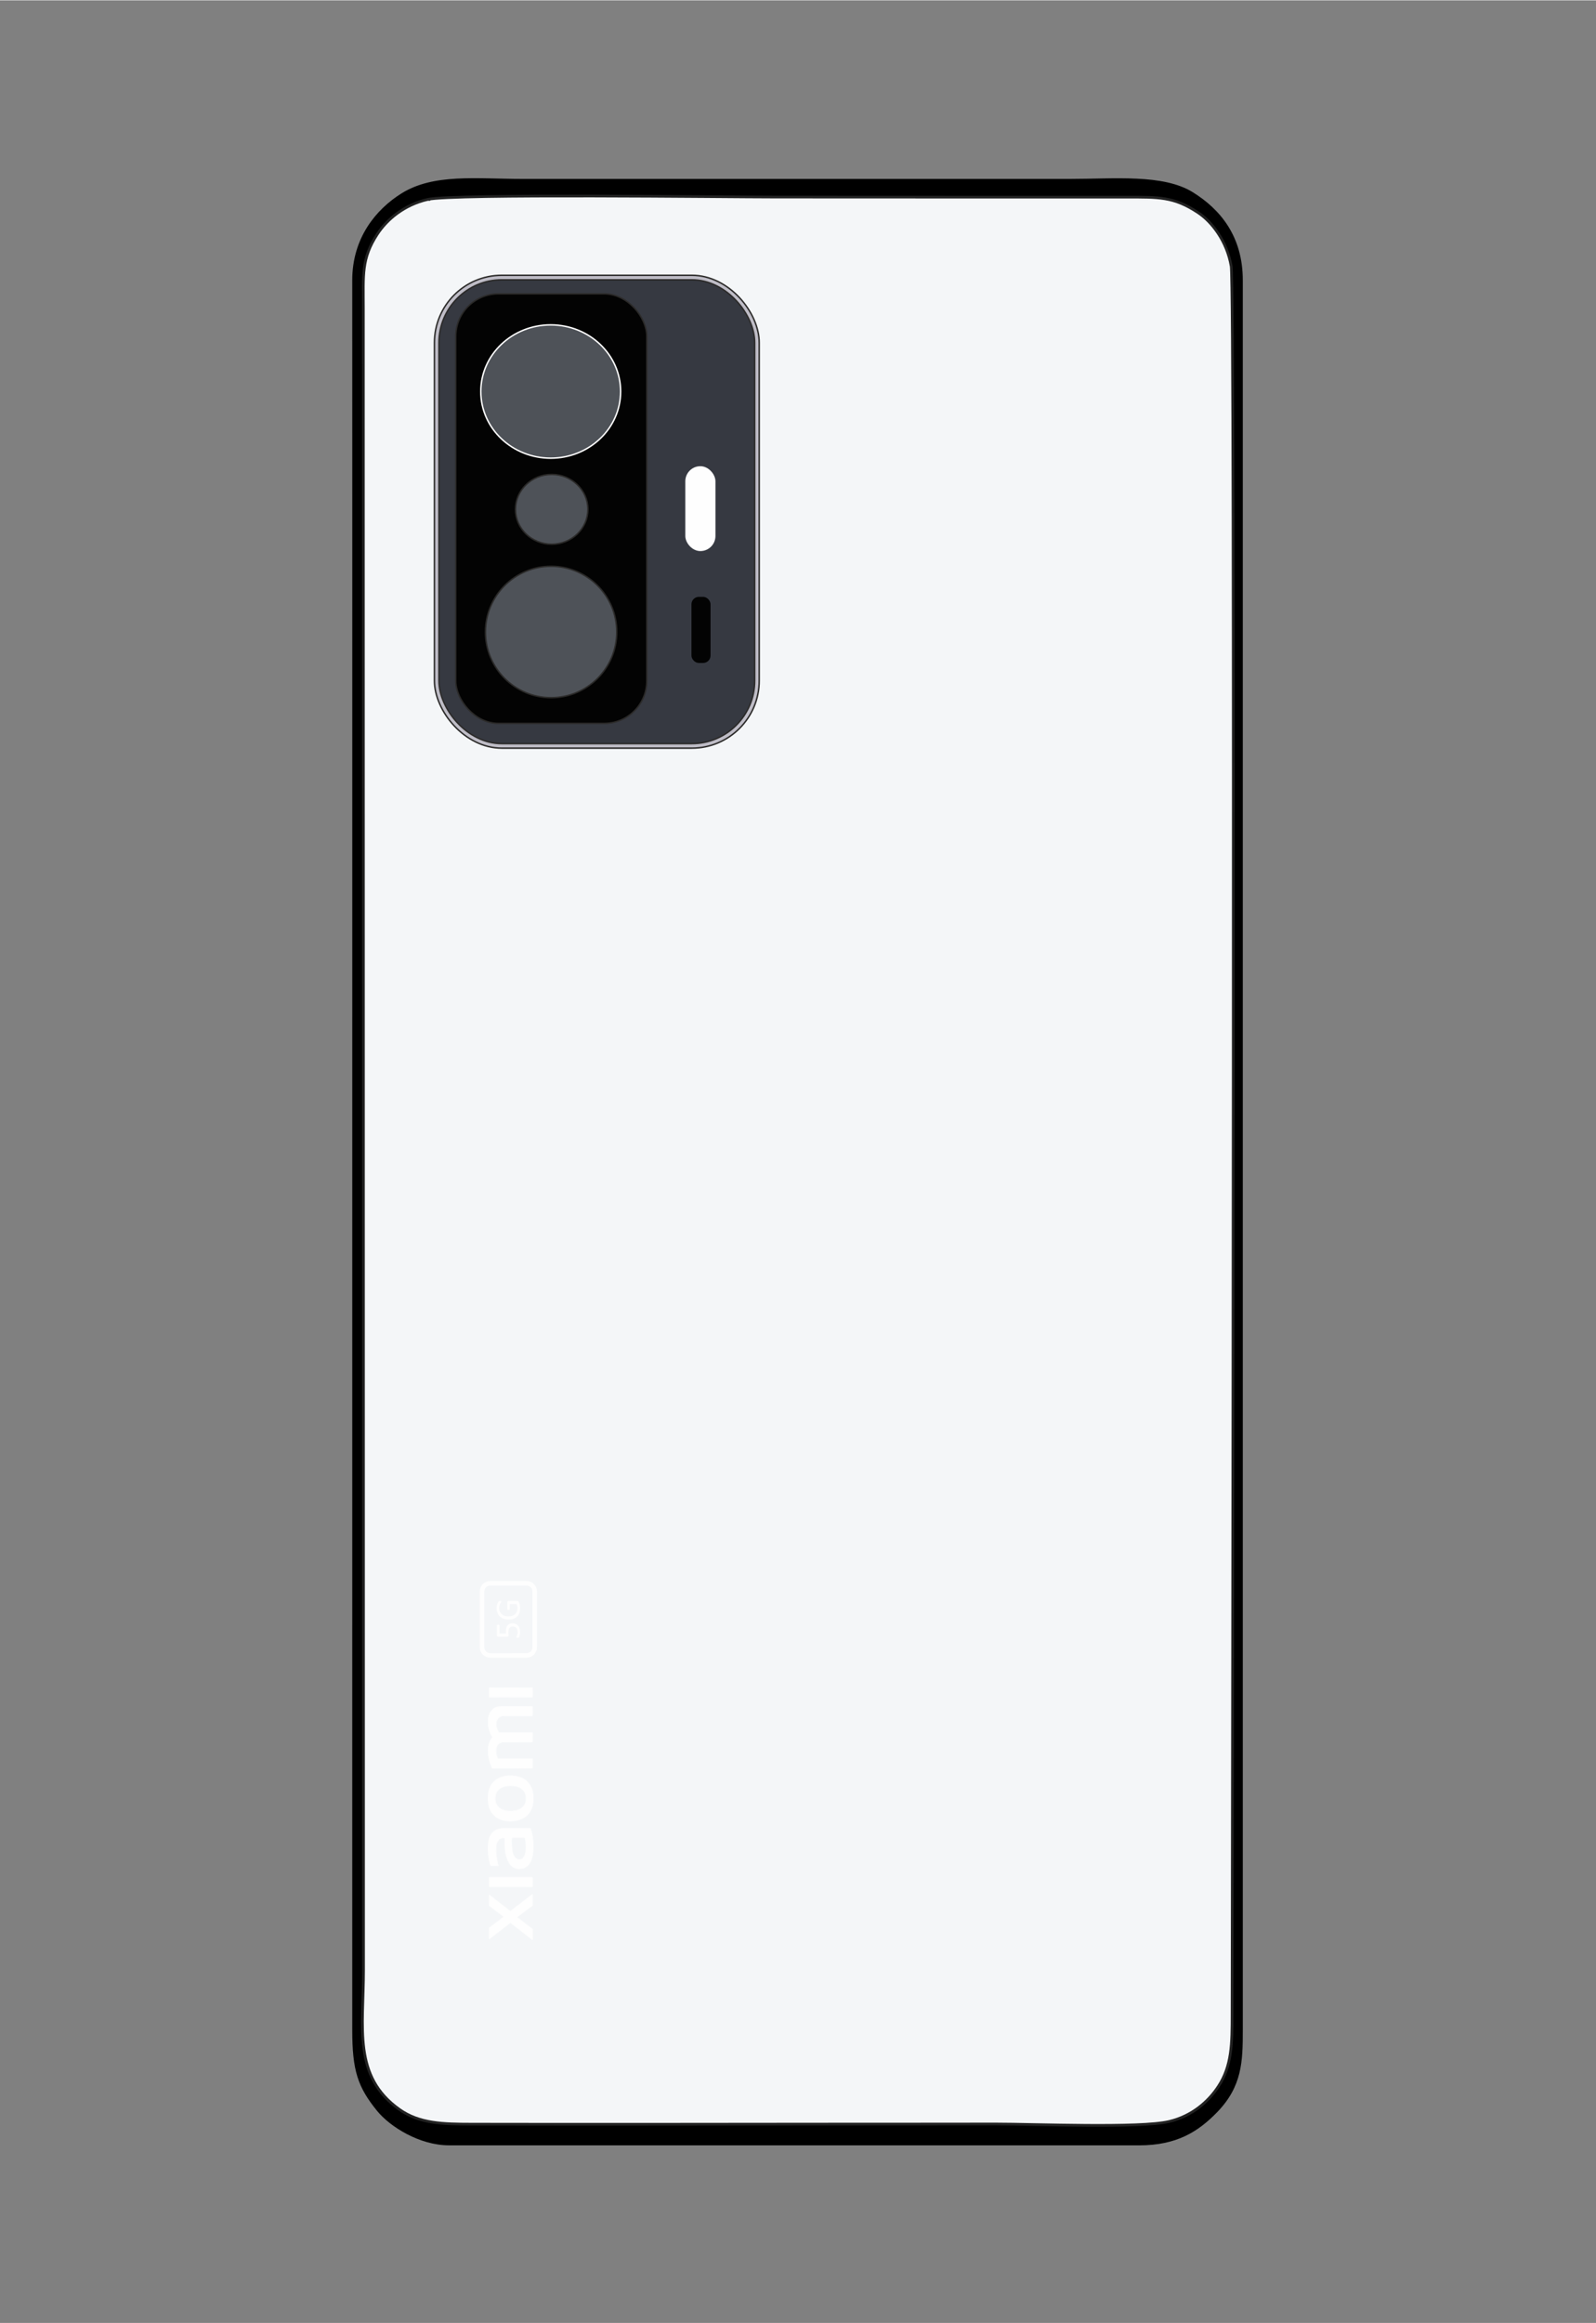 <?xml version="1.0" encoding="UTF-8"?>
<!DOCTYPE svg PUBLIC "-//W3C//DTD SVG 1.1//EN" "http://www.w3.org/Graphics/SVG/1.1/DTD/svg11.dtd">
<!-- Creator: CorelDRAW 2021 (64-Bit) -->
<svg xmlns="http://www.w3.org/2000/svg" xml:space="preserve" width="2598px" height="3780px" version="1.1" style="shape-rendering:geometricPrecision; text-rendering:geometricPrecision; image-rendering:optimizeQuality; fill-rule:evenodd; clip-rule:evenodd"
viewBox="0 0 2598 3778.91"
 xmlns:xlink="http://www.w3.org/1999/xlink"
 xmlns:xodm="http://www.corel.com/coreldraw/odm/2003">
 <rect x="0" y="0" width="2598" height="3778.91" fill="#808080" stroke="none"/>
 <defs>
  <style type="text/css">
   <![CDATA[
    .str0 {stroke:#222222;stroke-width:8.78;stroke-miterlimit:22.926}
    .str1 {stroke:#FEFEFE;stroke-width:7.37;stroke-miterlimit:22.926}
    .str3 {stroke:#FEFEFE;stroke-width:2.36;stroke-miterlimit:22.926}
    .str2 {stroke:#2B2A29;stroke-width:2.36;stroke-miterlimit:22.926}
    .str4 {stroke:#030303;stroke-width:2.36;stroke-miterlimit:22.926}
    .fil4 {fill:none;fill-rule:nonzero}
    .fil8 {fill:#FEFEFE}
    .fil1 {fill:black}
    .fil7 {fill:#030303}
    .fil6 {fill:#363941}
    .fil9 {fill:#4E5258}
    .fil5 {fill:#BEBCC6}
    .fil0 {fill:#F4F6F8}
    .fil2 {fill:#FEFEFE}
    .fil3 {fill:#FEFEFE;fill-rule:nonzero}
   ]]>
  </style>
 </defs>
 <g id="Layer_x0020_1">
  <path class="fil0 str0" d="M1095.89 1013.69c0.05,151.31 -111.53,137.43 -206.66,137.43 -63.4,0 -99.76,-0.12 -134.52,-36.84 -36.34,-38.39 -33.11,-74.97 -33.11,-138.33 0,-115.57 0,-231.22 0,-346.85 0,-52.39 -6.81,-116.95 16.23,-155.6 21.95,-36.95 55.62,-58.55 113.71,-58.55 101.51,0 244.26,-20.49 244.26,123.67l0.09 475.07 0 0 0 0 0 0 0 0 0 0 0 0zm-399.88 -691.96c-39.3,9 -67.46,32.99 -83.46,57.26 -26.67,40.51 -23.25,68.08 -23.25,121.9l0.28 2703.37c0,94.84 -17.87,174.11 59.22,229.01 33.31,23.72 72.75,24.37 119.78,24.46 189.73,0.36 379.57,0.09 569.31,-0.1 94.3,-0.09 188.55,0 282.8,-0.18 61.83,-0.09 235.1,7.24 283.06,-4.17 38.05,-9.07 64.98,-33.02 81.25,-57.81 22.71,-34.5 22.76,-71.16 22.8,-119.54 0.42,-332.26 5.09,-2804.99 -1.49,-2843.63 -7.11,-41.69 -32.04,-73.62 -54.85,-88.71 -40.17,-26.62 -65,-25.64 -119.66,-25.61 -189.76,0.15 -379.5,-0.13 -569.29,-0.13 -81.62,0 -524.76,-5.69 -566.49,3.87l0 0 0 0 0 0 0 0 0 0 -0.01 0 0 0.01z"/>
  <path class="fil1" d="M696.01 321.73c41.74,-9.57 484.88,-3.87 566.5,-3.87 189.79,0 379.59,0.27 569.29,0.13 54.66,-0.03 79.49,-1.01 119.68,25.61 22.8,15.08 47.72,47.01 54.83,88.7 6.58,38.67 1.91,2511.38 1.49,2843.63 -0.04,48.38 -0.09,85.04 -22.79,119.54 -16.28,24.79 -43.21,48.74 -81.26,57.81 -47.96,11.41 -221.23,4.08 -283.06,4.17 -94.25,0.18 -188.5,0.09 -282.8,0.18 -189.74,0.19 -379.58,0.46 -569.32,0.1 -47.03,-0.1 -86.47,-0.74 -119.77,-24.46 -77.08,-54.9 -59.23,-134.17 -59.23,-229.01l-0.24 -2703.36c0,-53.83 -3.46,-81.38 23.22,-121.91 16,-24.27 44.16,-48.25 83.47,-57.26l0 0 -0.01 0 0 0 0 0 0 0 0 0zm-122.62 2980.56c0,65.68 8.78,92.77 40.59,131.79 21.15,25.91 69.37,55.93 116.9,55.88l1123.57 0.04c61.09,0 96.11,-22.4 126.54,-53.64 41.19,-42.28 42.07,-83.11 42.07,-134.07l0 -2846.64c0,-72.04 -36.86,-115.79 -81.38,-143.43 -48.39,-29.96 -127.93,-21.65 -200.35,-21.65l-889.8 0c-76.53,0 -145.53,-9.2 -198.11,23.64 -41.11,25.71 -80.09,72.14 -80.05,141.44l0.06 373.31 -0.06 2473.38 0 -0.05 0 0 0 0 0 0 0.02 0 0 0 0 0z"/>
  <path class="fil2" d="M798.34 2868.95c0.85,0.81 1.27,3.38 2.2,4.85 0.36,0.56 0.28,1.11 0.62,1.71 0.55,0.96 2.53,0.49 3.85,0.51l23.7 -0.02c4.25,-0.02 36.39,0.17 37.66,-0.21l0.07 -14.66c-1.24,-0.37 -11.88,-0.13 -14.04,-0.13 -5.83,0 -41.96,0.3 -42.58,-0.2 -0.3,-0.48 -0.23,-0.7 -0.47,-1.21 -0.15,-0.32 -0.17,-0.3 -0.28,-0.47 -0.79,-1.26 -1.19,-5.08 -1.49,-6.61 -0.58,-3 -0.54,-3.58 -0.47,-6.67 0.05,-1.84 1.5,-7.03 3.36,-7.82 0.53,-0.54 1.73,-1.74 2.32,-2.14 0.48,-0.65 0.57,-0.67 1.18,-0.92l3.81 -1.37c1.45,-0.44 18.28,-0.22 20.55,-0.22 9.21,0 18.88,-0.29 28.03,0.03 0.28,-1.84 0.25,-12.95 -0.03,-14.82 -4.91,0.21 -10.14,0.05 -15.08,0.05 -4.95,0 -9.89,0 -14.84,0 -7.01,0 -15.67,-0.16 -22.55,0.02 -2.81,0.07 -2.2,-0.37 -3.3,-2.23 -0.22,-0.38 -0.39,-0.91 -0.54,-1.44 -0.15,-0.69 -0.86,-1.58 -1.09,-2.29 -0.15,-0.47 -0.19,-1.12 -0.38,-1.61 -0.2,-0.5 -0.34,-0.41 -0.54,-1.12 -0.34,-1.25 -0.34,-5.51 -0.26,-7.09 0.22,-3.47 -0.12,-2.4 0.97,-4.62 0.2,-0.43 0.4,-0.72 0.63,-1.06 0.54,-0.82 0.97,-1.43 1.57,-2.08 0.38,-0.4 1.41,-1.28 1.64,-1.63 1.07,-1.46 3.48,-1.81 5,-2.31 2.01,-0.66 17.76,-0.33 20.58,-0.33 9.21,0 19.18,-0.36 28.29,0.07 0.07,-2 0.12,-13.54 -0.1,-14.9 -4.65,0.21 -9.63,0.05 -14.32,0.05l-35.64 0c-2.1,-0.01 -4.78,0.69 -6.55,0.54 -0.36,-0.01 -2.58,0.75 -2.98,0.95 -3.12,1.6 -6.85,4.23 -8.3,7.56 -0.1,0.23 -0.18,0.61 -0.23,0.72 -0.33,0.69 0.15,-0.24 -0.39,0.48 -0.54,0.71 -0.2,0.74 -0.58,1.43 -0.22,0.41 0.21,-0.43 -0.23,0.34 -0.16,0.29 -0.06,0.09 -0.2,0.41l-0.82 2.03c-1.14,3.55 -1.48,6.35 -1.51,10.24 -0.03,4.55 0.42,3.96 0.59,7.32 0.07,1.54 0.36,2.14 0.64,3.43l0.81 3.01c0.85,3.21 0.41,1.29 0.96,2.89l1.72 4.34 2.22 3.53c0.27,0.89 -0.01,1.18 -0.41,1.64 -1.97,2.27 -1.71,2.63 -2.33,3.45 -0.99,1.32 -2.87,6.48 -3.29,8.39 -0.24,1.13 -0.35,2.24 -0.54,3.32 -1.19,6.93 -0.01,14.34 1.66,21.08l1.72 5.8 0.01 -0.01z"/>
  <path class="fil2" d="M853.57 3018.83c-0.3,0.02 -0.27,-0.32 -0.64,0.52 -0.49,1.12 0.41,-0.05 -0.81,1.53 -0.46,0.6 -0.26,0.71 -1.06,1.24l0.15 0.58c-1.61,2.78 -8.06,3.71 -12.34,-0.5 -0.68,-0.66 -1.08,-1.23 -1.58,-1.9 -2.91,-3.84 -3.99,-12.43 -4.24,-17.05 -0.11,-2.03 -0.63,-12.45 0.09,-13.67 0.46,-0.6 1.33,-0.45 2.31,-0.43l16.38 0c0.45,0 0.93,-0.02 1.37,-0.02 2.29,0.05 1.25,0.92 2.66,7.2 0.6,2.63 0.51,9.1 0.43,12.31l-1.33 7.13c-0.22,0.52 -0.28,1.09 -0.5,1.63l-0.89 1.43 0 0zm-59.54 -10.2l0 -1.05c0.01,-2.92 0.06,-7.38 0.61,-9.32 0.18,-0.65 0.3,-2.42 0.36,-3.3 0.09,-1.68 0.63,-1.08 0.76,-3.09 0.13,-2.08 0.26,-0.15 0.8,-2.87 0.01,-0.06 1.58,-4.4 2.48,-4.63 1.21,-0.19 0.79,-0.32 1.29,-1.28l1.01 -1.22c3.28,-3.12 3.16,-3.42 8.37,-5.56 2.39,-0.96 1.74,-0.29 3.59,-1 1.23,-0.49 2.98,-0.36 4.25,-0.45 2.78,-0.24 6.19,-0.06 9.04,-0.06l32.37 0c2.16,-0.02 2.21,0.19 4.05,-0.37 0.39,0.57 0.96,2.05 1.13,2.91l0.9 2.57c-0.05,0.03 0.05,0.12 0.09,0.17 0.01,0.7 0.29,0.88 0.43,1.77 0.42,2.58 0.8,3.17 1.14,6.38 0.2,1.95 0.46,1.45 0.64,4.41 0.09,1.48 0.18,3.17 0.41,4.55 0.45,2.71 -0.06,16.75 -0.8,18.82 -0.73,2.01 -0.05,2.6 -0.73,4.11 -0.33,0.7 -0.32,1.26 -0.46,2.04 -0.16,0.87 -0.36,0.63 -0.88,2.71l-1.63 4.04c-0.15,0.28 -0.18,0.25 -0.34,0.45 -0.31,0.38 -1.29,3.83 -5.57,6.96 -1.06,0.78 -3.63,2.35 -4.79,2.61 -3.85,0.87 -6.84,1.35 -11.49,0.75 -0.8,-0.11 -1.01,-0.33 -1.84,-0.58 -4.37,-1.32 -7.07,-3.95 -9.81,-7.46l-1.32 -2.41c-0.25,-0.72 -0.73,-0.95 -1.68,-3.23 -0.68,-1.61 -1.19,-2.64 -1.49,-4.83 -0.11,-0.87 -0.53,-1.01 -0.68,-1.76 -0.36,-1.81 0.14,-0.93 -0.61,-3.03 -0.59,-1.64 -1.1,-5.89 -1.21,-7.56 -0.1,-1.59 -0.42,-2.77 -0.48,-4.62 -0.08,-2.48 -0.08,-14.29 -0.39,-14.6 -0.91,-0.89 -6.01,0.03 -8.97,2.32 -5.23,4.06 -5.29,12.1 -5.19,18.64 0.04,2.29 -0.13,1.37 0.09,2.29 0.14,0.56 0.24,0.34 0.24,1.36 0.01,6.55 1.15,11.3 2.41,17.42 0.19,0.89 0.72,2.57 0.51,3.21 -0.86,0.1 -10.84,0.35 -11.93,-0.15 -0.04,-0.02 -0.1,-0.05 -0.14,-0.08l-0.3 -0.16c-0.45,-0.26 0.17,0.44 -0.16,-0.26 -0.56,-1.18 -1.49,-4.6 -1.56,-5.34 -0.08,-0.75 -0.08,-0.99 -0.3,-1.63 -0.99,-2.94 -0.2,-2.75 -0.87,-4.71 -0.47,-1.37 -0.26,-1.8 -0.49,-3.37 -0.19,-1.28 -0.35,-1.86 -0.53,-3.12l-0.33 -7 0 -0.13 0 -0.13 0 -0.13 0 0z"/>
  <path class="fil2" d="M806.34 2929.42c-0.9,-6.03 0.27,-13.36 4.71,-17.82l5.95 -4.25c0.46,-0.19 0.52,-0.18 0.94,-0.41 1.86,-1 7.51,-2.07 9.22,-2.09 3.08,-0.05 8.56,-0.28 11.22,0.36 0.56,0.15 0.64,0.23 1.18,0.36 0.35,0.07 0.84,0.09 1.22,0.17 0.72,0.15 0.73,0.48 1.98,0.77 1.8,0.41 5.07,2.22 6.67,3.4 0.23,0.17 0.15,0.13 0.43,0.34l1.17 0.94c0.43,0.43 0.22,0.19 0.6,0.69 0.03,0.02 0.06,0.08 0.09,0.1l3.38 5.11c1.71,3.54 2.01,11.26 0.54,15.06l-1.26 3.12c-0.79,1.43 -1.62,2.54 -2.99,3.95 -1.04,1.07 -2.14,1.86 -3.17,2.63 -0.26,0.17 -0.68,0.51 -0.88,0.64 -1.38,0.92 -1.98,0.96 -2.89,1.35 -6.68,2.86 -13.25,2.41 -20.36,2.07 -2.05,-0.12 -0.91,-0.26 -2.23,-0.62 -1.36,-0.36 0,0.28 -2.23,-0.64 -3.08,-1.24 -6.59,-2.99 -8.75,-5.47 -1.5,-1.73 -1.45,-2.03 -2.45,-3.31 -0.73,-0.93 -0.2,-0.55 -0.81,-1.5 -0.47,-0.72 -1.12,-3.84 -1.28,-4.95l0 0zm-12.31 -2.01l0 -0.79c0.02,-2.37 0.11,-7.93 0.5,-9.19 0.64,-2.03 0.3,-2.8 0.69,-3.74 0.98,-2.39 -0.01,-1.3 1.03,-3.4 0.25,-0.53 0.19,-0.64 0.36,-1.18 0.28,-0.94 0.32,-0.53 0.58,-1.15l1.35 -3.09c0.02,-0.03 0.06,-0.07 0.08,-0.11 0.02,-0.04 0.06,-0.08 0.08,-0.11 0.02,-0.04 0.05,-0.1 0.07,-0.12l1.3 -2.18c0.31,-0.5 1.34,-2.57 2.05,-2.18 0.6,-0.32 0.06,0 0.44,-0.3 0.05,-0.04 0.19,-0.15 0.23,-0.21 0.15,-0.13 0.21,-0.23 0.36,-0.41 0.73,-0.9 1.17,-1.11 2.06,-1.97 0.03,-0.02 0.07,-0.06 0.1,-0.1 2.24,-2.11 7.19,-5.34 10.27,-5.83 0.93,-0.13 0.73,-0.23 1.31,-0.52l0.92 -0.29c0.78,-0.18 1.69,-0.58 2.49,-0.71 1.17,-0.19 1.59,-0.24 2.59,-0.5 2.3,-0.61 12.29,-0.56 15.06,-0.12 4.74,0.71 10.13,2.07 14.27,4.6 0.05,0.03 0.19,0.12 0.23,0.15l0.21 0.17c0.53,0.4 1.98,1.07 3.28,2.12 4.54,3.63 7.02,7.44 9.24,12.66 0.94,2.2 1.53,4.96 2.13,7.35 0.21,0.85 0.24,1.7 0.41,2.57 0.6,3.03 0.3,8.77 0.15,11.96 -0.12,2.72 -0.03,1.04 -0.37,2.68 -0.17,0.8 -0.14,1.96 -0.37,2.69 -0.93,3.03 -1.58,6.1 -3.39,9.06 -0.57,0.93 -1.08,2.13 -1.81,3l-1.28 1.8c-0.17,0.24 -0.5,0.59 -0.71,0.83l-2.03 1.94c-0.01,0.02 -0.05,0.06 -0.07,0.08 -0.97,1.03 -1.41,1.51 -2.65,2.32 -0.43,0.28 -0.57,0.3 -0.94,0.59 -0.99,0.76 -0.7,0.35 -1.44,0.87 -0.03,0.02 -0.07,0.06 -0.1,0.08l-8 3.56c-1.03,0.24 -1.51,0.49 -2.35,0.69 -4.01,0.95 -7.09,1.11 -11.34,1.19l-8.88 -0.46c-1.01,-0.19 -1.64,-0.45 -2.68,-0.47 -1.53,0.59 -2.06,-0.2 -2.48,-0.41 -0.04,-0.02 -0.09,-0.04 -0.13,-0.06 -0.05,-0.02 -0.1,-0.03 -0.15,-0.05 -0.91,-0.29 -0.61,0.16 -1.92,-0.58 -0.65,-0.37 -3.26,-1.06 -5.1,-2.41l-1.2 -0.73c-0.03,-0.02 -0.08,-0.06 -0.11,-0.08l-0.6 -0.37c-0.64,-0.38 -0.28,-0.18 -0.76,-0.58l-5.03 -4.8c-0.82,-0.96 -0.92,-0.94 -1.58,-2.08l-0.91 -1.41c-0.8,-1.08 -1.78,-3.19 -2.25,-4.49l-0.5 -0.84c-0.32,-0.63 -0.1,-0.54 -0.3,-1.25 -0.11,-0.42 -0.27,-0.57 -0.43,-0.92 -0.37,-0.82 -0.19,-1.39 -0.57,-2.31 -0.54,-1.29 -0.31,-1.04 -0.5,-2.59 -0.01,-0.12 -0.16,-1.02 -0.23,-1.3 -0.15,-0.55 -0.17,-0.39 -0.32,-1.04l-0.36 -5.54 0 0.01z"/>
  <path class="fil2" d="M814.65 3140.42c0.63,0.06 0.4,0.05 1.4,-0.72 0.03,-0.02 0.09,-0.06 0.12,-0.08 0.03,-0.03 0.08,-0.06 0.11,-0.09l0.49 -0.65c0.22,-0.55 0.06,-0.47 0.85,-1.06l13.21 -10.14c1.49,0.71 1,0.6 1.85,1.25l3.12 2.29c0.04,0.04 0.24,0.23 0.3,0.28l0.4 0.36c0.03,0.02 0.07,0.06 0.11,0.09 0.45,0.4 0.65,0.6 1.03,0.89 0.86,0.67 1.41,0.88 2.05,1.8 0.99,0.21 11.5,8.8 13.39,10.16l9.83 7.64c0.54,0.43 2.46,2.24 3.21,2.34l0.45 -0.86c0,-0.2 -0.02,-0.74 -0.02,-0.97 -0.09,-4.85 0.14,-10.24 0,-14.93 -0.69,-0.34 -0.32,-0.07 -0.81,-0.53l-9.86 -7.66c-0.58,-0.47 -1.19,-0.85 -1.64,-1.26 -0.84,-0.75 -2.05,-1.66 -3.03,-2.37l-6.25 -4.73c-1.04,-0.89 -1.91,-1.6 -3.2,-2.24 -0.01,-1.15 0.65,-1.27 1.35,-1.77l22.03 -16.68c0.79,-0.55 0.25,-0.36 1.39,-0.93l0.01 -17.86c-0.81,0.17 -1.86,1.02 -2.38,1.63l-9.39 7.14c-1.28,1.04 -6.51,5.21 -7.37,5.35 -0.99,-0.23 0.32,-0.22 -1.73,0.77 -0.12,0.45 -0.03,0.29 -0.01,0.58l-13.25 10.63c-1.93,1.49 -1.43,1.46 -3.31,-0.05l-8.32 -6.5c-0.26,-0.2 -0.54,-0.44 -0.82,-0.74l-0.69 -0.84c-0.01,-0.67 -1.57,-1.69 -2.12,-1.54 -0.98,-0.26 -0.16,0.03 -0.9,-0.44l-14.18 -11.05c-0.82,-0.7 -1.56,-1.2 -2.5,-1.95 -0.98,-0.78 -1.76,-1.61 -2.78,-1.71 -0.19,3.11 0,10.18 0.01,13.99 0,2.51 -0.68,2.55 2.33,4.75 0.6,0.44 0.9,0.51 1.37,0.92 2.07,1.78 6.14,4.63 7.09,5.63 0.04,0.04 0.16,0.18 0.2,0.22l0.3 0.43c-0.11,0.39 -0.32,-0.01 0.01,0.58 0.77,0.18 0.32,0.11 0.77,0 1.27,0.18 4.73,3.27 5.9,4.1l4.22 3.13c0.49,0.37 0.88,0.7 1.06,1.24l-14.69 11.14c-0.38,0.29 -0.78,0.56 -1.1,0.84l-6.39 4.78c-1.84,1.5 -1.16,0.88 -1.17,3.86 -0.02,4.54 -0.3,10.25 0.01,14.66 0.82,-0.04 1.9,-1.03 2.42,-1.47 0.85,-0.73 1.04,-0.93 2.14,-1.68 0.79,-0.54 1.35,-1.04 2.25,-1.68l5.43 -4.21c1.3,-0.86 4.38,-3.8 5.7,-4.08l0 0z"/>
  <path class="fil2" d="M866.54 3067.21l-0.06 -13.41 -1.56 -0.03c-21.57,-0.2 -43.96,0.02 -65.69,0 -3.44,0 -2.66,-1.19 -2.66,8.43 0,1.84 -0.05,3.77 -0.02,5.6 0.04,1.61 0.75,1.13 4.42,1.13 21.36,0 43.03,-0.13 64.36,0.03 1.55,0.01 1.21,-0.26 1.21,-1.75z"/>
  <path class="fil2" d="M866.33 2760.32c0.24,-1.1 0.24,-13.35 0,-14.59 -5.4,0.37 -11.86,0.07 -17.39,0.07l-47.6 0c-0.69,0.02 -1.41,0.02 -2.11,0.02l-1.71 0.03c-0.39,0.06 -0.24,0.02 -0.46,0.15 -0.36,0.36 -0.26,13.67 -0.07,14.25l69.34 0.06 0 0.01z"/>
  <path class="fil2" d="M808.1 2852.97c0.02,2.61 0.39,1.82 0.63,3.46 0.19,1.24 0.62,2.1 1,3.21 0.49,1.41 1.37,1.11 2.99,1.09 7.7,-0.09 53.32,-0.21 53.75,0.13 0.53,0.4 0.55,14.84 0.05,15.25 -0.49,0.43 -52.55,0.36 -61.31,0.36 -1.37,0 -3.44,0.5 -4.18,-0.47 -0.55,-0.74 -2.55,-5.64 -2.69,-7.05l-1.72 -5.79c-1.67,-6.75 -2.85,-14.16 -1.66,-21.08 0.19,-1.09 0.3,-2.19 0.54,-3.32 0.42,-1.92 2.3,-7.07 3.29,-8.39 0.62,-0.83 0.36,-1.18 2.33,-3.45 0.4,-0.46 0.68,-0.75 0.41,-1.64l-2.22 -3.53 -1.72 -4.35c-0.55,-1.59 -0.11,0.33 -0.96,-2.89l-0.81 -3.01c-0.28,-1.28 -0.57,-1.88 -0.64,-3.42 -0.17,-3.36 -0.62,-2.77 -0.59,-7.32 0.03,-3.89 0.37,-6.69 1.51,-10.24l0.82 -2.03c0.14,-0.32 0.04,-0.13 0.2,-0.41 0.44,-0.77 0.01,0.07 0.23,-0.34 0.38,-0.7 0.04,-0.72 0.58,-1.43 0.54,-0.72 0.06,0.21 0.39,-0.49 0.05,-0.11 0.13,-0.49 0.23,-0.71 1.45,-3.33 5.18,-5.96 8.3,-7.56 0.4,-0.21 2.62,-0.96 2.98,-0.96l0.42 -0.25c2.29,-0.99 10.65,-0.65 13.07,-0.65 5.75,0 42.71,-0.27 43.19,0.17 0.44,0.41 0.54,14.21 -0.04,15.5 -2.54,0.57 -45.51,-0.49 -49.48,0.34 1.77,0.51 21.29,0.19 24.82,0.19 8.29,0 16.57,0 24.86,0 0.83,-1.58 0.71,-1.82 0.77,-3.46l-0.04 -10.36c-0.18,-3.83 -0.51,-2.76 -9.6,-2.76 -8.6,0 -41.8,-0.32 -46.6,0.22 -0.77,0.08 -1.06,0.38 -1.73,0.58 -0.83,0.27 -0.94,0.05 -1.81,0.51l-1.63 0.68c-0.38,0.22 -0.16,0.16 -0.72,0.43 -0.68,0.36 -0.15,0 -0.73,0.43l-1.62 1.08c-0.03,0.02 -0.07,0.06 -0.1,0.09l-0.86 0.68c-0.03,0.03 -0.07,0.07 -0.1,0.09 -0.24,0.24 -0.34,0.36 -0.57,0.59 -0.03,0.02 -0.07,0.07 -0.1,0.09l-1.03 1.09c-0.34,0.32 -0.23,0.21 -0.56,0.6 -1.58,1.9 -1.1,1.73 -1.87,2.75l-0.83 1.49c-0.45,0.6 -1.83,4.45 -1.92,5.01 -0.13,0.82 -0.07,1.24 -0.31,2.01 -0.27,0.87 -0.48,0.84 -0.49,2l-0.19 6.52 0 0.59c0.03,0.77 0.15,1 0.19,1.77 0.04,0.72 -0.06,1.59 0.02,2.29 0.14,1.16 0.59,1.82 0.75,3.88 0.06,0.86 0.28,1.28 0.58,1.92 0.37,0.81 0.05,1.13 0.31,2.01 0.28,0.97 0.44,0.39 0.64,1.66 0.16,1.01 0.41,0.72 0.73,1.58l1.35 3.29c0.28,0.47 0.13,0.2 0.37,0.77 0.33,0.83 0,0.14 0.4,0.75 0.26,0.41 0.23,0.4 0.42,0.75l1.37 2.29 -1.48 1.98c-0.63,1 -1.81,2.59 -2.2,3.59l-0.69 1.62c-0.6,1.03 -0.82,2.36 -1.11,3.51 -0.2,0.85 -0.5,0.83 -0.64,1.68 -0.14,0.82 -0.07,1.29 -0.25,2.06 -0.14,0.64 -0.44,1.26 -0.52,1.79l-0.24 4.3 0 5.28c0.05,1.36 0.17,2.69 0.44,3.8 0.1,0.38 0.2,0.5 0.27,0.88 0.21,1.01 0.12,1.99 0.36,3.11 0.18,0.86 0.43,0.99 0.59,1.73 0.17,0.81 -0.01,1.39 0.24,2.08 0.28,0.77 0.48,0.58 0.59,1.7l0.52 1.81c0.37,0.72 0.21,1.03 0.54,1.77l0.57 1.92c0.25,1.09 0.42,0.48 0.74,1.58 0.2,0.68 1.76,4.5 2.14,4.79 0.76,0.6 25.76,0.26 27.87,0.26 3.09,0 6.17,0 9.25,0 3.33,0 5.99,-0.19 9.25,-0.19 2.97,0 6.48,0.3 8.89,0.03 3.69,-0.42 9.78,0.92 10.92,-0.84 0.36,-0.57 0.24,-1.21 0.23,-2.08l0 -9.25c0,-2.12 0.19,-2.77 -0.58,-4.24l-56.07 0c-0.23,-0.43 -0.18,-0.32 -0.47,-0.68l-0.45 -0.9c-0.12,-0.47 -0.08,-0.56 -0.2,-0.95 -0.16,-0.49 -0.33,-0.62 -0.45,-0.9 -0.51,-1.24 0.02,-3.23 -1.12,-4.08l0 0.01z"/>
  <path class="fil2" d="M864.36 2976.46c0.04,1.27 0.15,0.67 0.41,1.59 0.19,0.66 0.32,1.36 0.36,2.03 0.01,0.7 0.29,0.88 0.43,1.77 0.42,2.58 0.8,3.17 1.14,6.38 0.2,1.95 0.46,1.45 0.64,4.41 0.09,1.48 0.18,3.17 0.41,4.55 0.45,2.71 -0.06,16.75 -0.8,18.82 -0.73,2.01 -0.05,2.61 -0.73,4.11 -0.33,0.7 -0.32,1.26 -0.46,2.04 -0.16,0.88 -0.36,0.63 -0.88,2.72l-1.63 4.03c-0.15,0.28 -0.18,0.25 -0.34,0.45 -0.31,0.39 -1.29,3.83 -5.57,6.97 -1.06,0.77 -3.63,2.35 -4.79,2.6 -3.85,0.88 -6.84,1.35 -11.49,0.75 -0.8,-0.11 -1.01,-0.32 -1.84,-0.58 -4.37,-1.32 -7.07,-3.95 -9.81,-7.46l-1.32 -2.41c-0.25,-0.72 -0.73,-0.95 -1.69,-3.22 -0.67,-1.62 -1.18,-2.65 -1.48,-4.83 -0.11,-0.88 -0.53,-1.01 -0.68,-1.77 -0.36,-1.8 0.13,-0.92 -0.61,-3.03 -0.59,-1.63 -1.1,-5.88 -1.21,-7.56 -0.1,-1.59 -0.42,-2.77 -0.48,-4.62 -0.08,-2.48 -0.08,-14.29 -0.39,-14.6 -0.91,-0.89 -6.01,0.03 -8.97,2.32 -5.23,4.06 -5.29,12.1 -5.19,18.64 0.04,2.29 -0.13,1.37 0.09,2.29 0.14,0.56 0.24,0.34 0.24,1.36 0.01,6.55 1.15,11.3 2.41,17.42 0.19,0.89 0.72,2.57 0.51,3.21 -0.86,0.1 -10.84,0.35 -11.93,-0.15 -0.04,-0.02 -0.1,-0.05 -0.14,-0.08l-0.3 -0.16c0,1.22 1.51,0.97 2.7,0.97 1.71,-0.01 9.68,0.33 10.21,-0.2 0.76,-0.75 -0.2,-2.19 -0.42,-3.05 -0.29,-1.18 -0.17,-1.58 -0.68,-3.17 -0.33,-1.03 -0.22,-2.28 -0.46,-3.39 -0.16,-0.73 -0.4,-0.85 -0.52,-1.41 -0.19,-0.96 -0.09,-2.37 -0.26,-3.59 -0.36,-2.57 -0.54,-0.59 -0.54,-5.24 -0.01,-1.3 -0.21,-2.14 -0.2,-3.65 0,-2.58 -0.21,-5.33 0.01,-7.89 0.06,-0.74 0.15,-0.8 0.18,-1.75 0.01,-1.12 -0.07,-0.77 0.31,-1.61 0.56,-1.25 0.23,-1.92 0.86,-2.99l3.09 -4.81c0.03,-0.03 0.07,-0.06 0.11,-0.09l0.88 -0.65c1.39,-0.91 1.65,-0.65 2.59,-1.27 0.98,-0.66 3.91,-0.33 5.25,-0.33 -0.02,0.84 -0.19,1.2 -0.19,2.31l0 7.91c0.02,0.98 0.19,1.18 0.21,2.3 0,2.33 -0.02,5.26 0.53,7.36 0.34,1.27 0.2,3.62 0.56,4.65 0.86,2.51 0.28,2.49 1.04,4.16l2.35 7.29c0.28,0.44 0.11,0.07 0.26,0.5l4.34 7.23 4.05 3.46c0.04,0.03 0.18,0.13 0.22,0.16l1.99 1.09c1.04,0.63 3.43,1.34 4.53,1.45 0.49,0.05 0.75,0.01 1.23,0.12 0.5,0.1 0.57,0.21 1.07,0.28 1.56,0.2 3.38,-0.19 4.82,-0.34 4.28,-0.44 2.57,-0.5 4.3,-0.91 0.44,-0.1 0.56,-0.03 0.96,-0.19l6.45 -4.53c0.03,-0.03 0.06,-0.07 0.09,-0.1 0.02,-0.04 0.06,-0.08 0.08,-0.11l1.88 -2.37c0.55,-0.86 1.11,-1.57 1.51,-2.53 0.6,-1.48 1.26,-2.43 1.68,-4.1 0.19,-0.75 0.37,-0.41 0.64,-1.29 0.24,-0.81 0.19,-1.34 0.55,-2.14 0.42,-0.96 0.2,-1.06 0.4,-2.1 0.16,-0.74 0.48,-1.24 0.62,-2.08 0.29,-1.55 0.04,-2.43 0.57,-4.64 0.21,-0.89 0.39,-4.41 0.47,-7.82l0 -5.81c-0.02,-0.45 -0.04,-0.8 -0.08,-1.04 -0.24,-1.6 0.04,-3.4 -0.21,-4.98 -0.29,-1.79 -0.68,-2.42 -0.67,-4.54 0.02,-2.08 -0.66,-2.33 -0.77,-4.42 -0.06,-1.05 -0.19,-1.23 -0.55,-1.97 -0.3,-0.65 -0.19,-0.18 -0.23,-1.12 -0.07,-1.32 -0.6,-1.82 -0.79,-3.07 -0.03,-0.3 -0.09,-0.89 -0.19,-1.14 -0.28,-0.86 -0.05,-0.51 -0.75,-0.8l0.01 0z"/>
  <path class="fil2" d="M866.54 3067.21c0,1.49 0.34,1.76 -1.21,1.75 -21.33,-0.16 -43,-0.03 -64.36,-0.03 -3.67,0 -4.38,0.48 -4.42,-1.13 -0.03,-1.83 0.02,-3.76 0.02,-5.6 0,-9.62 -0.78,-8.43 2.66,-8.43 21.73,0.02 44.13,-0.2 65.69,0l1.56 0.03 0.06 13.41zm-69.81 2.5l69.55 0c0.52,0 0.93,-0.56 1.06,-1.07l-0.1 -12.42c0,-1.26 0.54,-2.89 -1.15,-2.89l-69.17 0c-0.59,0 -1.16,0.18 -1.16,0.77l0 13.88c0,0.78 0.21,1.73 0.97,1.73z"/>
  <path class="fil2" d="M819.46 2961.25c0.38,0.5 -0.02,0.13 0.5,0.45 1.38,0.9 3.44,0.47 4.87,0.73 3.48,0.62 7.23,0.87 10.76,0.12 1.87,-0.4 4.25,-0.18 6.08,-0.87 1.02,-0.39 1.7,-0.07 2.55,-0.54 0.76,-0.42 0.06,-0.3 1.06,-0.47 1.47,-0.25 1.33,-0.49 2.49,-0.79 0.56,-0.15 0.63,-0.1 1.14,-0.4 0.04,-0.02 0.08,-0.06 0.12,-0.08l1.47 -0.65c0.28,-0.15 0.22,-0.19 0.58,-0.38l2.02 -1.07c0.59,-0.29 0.45,-0.26 0.96,-0.58 2.33,-1.42 4.72,-3.36 6.39,-5.55l0.17 -0.21c0.03,-0.04 0.07,-0.08 0.09,-0.11l0.87 -1.06c0.21,-0.3 0.41,-0.74 0.58,-0.96l2.39 -3.96c0.3,-0.84 0.25,-0.35 0.56,-0.98 0.24,-0.47 0.05,-0.11 0.19,-0.59 0.02,-0.05 0.02,-0.1 0.04,-0.15 0.02,-0.05 0.03,-0.1 0.04,-0.15l0.66 -1.46c0.27,-1.07 0.7,-1.15 0.81,-2.28 0.08,-0.88 -0.08,-0.54 0.26,-1.28 0.25,-0.54 0.42,-0.59 0.5,-1.23 0.16,-1.2 -0.03,-1.62 0.35,-2.73 0.45,-1.3 0.45,-1.09 0.44,-2.84 -0.02,-2.87 0.25,-6.2 0.01,-9.06 -0.08,-1.04 0.06,-2.22 -0.01,-3.26 -0.08,-0.98 -0.44,-1.63 -0.64,-2.65 -0.2,-1.02 -0.02,-1.76 -0.45,-2.81 -0.33,-0.79 -0.35,-1.73 -0.67,-2.42 -0.34,-0.72 -0.3,-0.12 -0.53,-1.02 -0.18,-0.75 -0.02,-0.65 -0.38,-1.35 -0.3,-0.6 -0.21,-0.34 -0.45,-1.08 -0.32,-0.96 -1.92,-3.93 -3.01,-5.28l-4.25 -5c-1.04,-0.96 -2.37,-2.12 -3.55,-2.81 -0.23,-0.13 -0.35,-0.14 -0.54,-0.23 -0.86,-0.43 -1.47,-1.09 -2.39,-1.47l-1.09 -0.64c-0.61,-0.37 -0.51,-0.1 -1.17,-0.37 -0.6,-0.23 -0.32,-0.28 -1,-0.54l-2.41 -0.86c-0.54,-0.1 -0.75,-0.07 -1.26,-0.29 -1.49,-0.65 -2.6,-0.52 -3.8,-1 -0.59,-0.26 -1.83,-0.44 -2.65,-0.44 -1.61,-0.01 -1.78,-0.11 -2.95,-0.33 -1.87,-0.36 -3.97,-0.24 -6.11,-0.25 -2.31,0 -3.68,0.53 -5.79,0.59 -1.62,0.02 -2.35,0.64 -3.81,0.8 -1.28,0.14 -1.5,0.25 -2.57,0.7 -0.75,0.32 -1.19,0.21 -1.91,0.6 -0.04,0.02 -0.09,0.06 -0.12,0.08l-0.26 0.11c-0.51,0.21 -0.83,0.17 -1.33,0.42 -1.56,0.77 -3,1.44 -4.5,2.44l-1.54 0.96c-2.87,2.33 -3.72,3.27 -4.51,4.15l-0.64 1.3c0.6,-0.32 0.06,0 0.44,-0.3 0.05,-0.04 0.19,-0.15 0.23,-0.21 0.15,-0.13 0.21,-0.23 0.36,-0.41 0.73,-0.9 1.17,-1.11 2.06,-1.97 0.03,-0.02 0.07,-0.06 0.1,-0.1 2.24,-2.11 7.19,-5.34 10.27,-5.83 0.93,-0.13 0.73,-0.23 1.31,-0.52l0.92 -0.29c0.78,-0.18 1.69,-0.58 2.49,-0.71 1.17,-0.19 1.59,-0.24 2.59,-0.5 2.3,-0.61 12.29,-0.56 15.06,-0.12 4.74,0.71 10.13,2.07 14.27,4.6 0.05,0.03 0.19,0.12 0.23,0.15l0.21 0.17c0.53,0.4 1.98,1.07 3.28,2.12 4.54,3.63 7.02,7.44 9.24,12.66 0.94,2.2 1.53,4.96 2.13,7.35 0.21,0.85 0.24,1.7 0.41,2.57 0.6,3.03 0.3,8.77 0.15,11.96 -0.12,2.72 -0.03,1.04 -0.37,2.68 -0.17,0.8 -0.14,1.96 -0.37,2.69 -0.93,3.03 -1.58,6.1 -3.39,9.06 -0.57,0.93 -1.08,2.13 -1.81,3l-1.28 1.8c-0.17,0.24 -0.5,0.59 -0.71,0.83l-2.03 1.94c-0.01,0.02 -0.05,0.06 -0.07,0.08 -0.97,1.03 -1.41,1.51 -2.65,2.32 -0.43,0.28 -0.57,0.3 -0.94,0.59 -0.99,0.76 -0.7,0.35 -1.44,0.87 -0.03,0.02 -0.07,0.06 -0.1,0.08l-8 3.56c-1.03,0.24 -1.51,0.49 -2.35,0.69 -4.01,0.95 -7.09,1.11 -11.34,1.19l-8.88 -0.46c-1.01,-0.19 -1.64,-0.45 -2.68,-0.47l0 0.01z"/>
  <path class="fil2" d="M847.4 3096.11c0.86,-0.14 6.09,-4.31 7.37,-5.35l9.39 -7.14c0.52,-0.61 1.57,-1.46 2.38,-1.63l-0.01 17.86c-1.14,0.57 -0.6,0.38 -1.39,0.94l-22.03 16.68c-0.7,0.49 -1.37,0.61 -1.35,1.76 1.29,0.64 2.16,1.36 3.2,2.24l6.25 4.74c0.98,0.71 2.18,1.61 3.03,2.37 0.45,0.41 1.06,0.79 1.63,1.26l9.87 7.65c0.49,0.47 0.12,0.19 0.81,0.54 0.13,4.68 -0.09,10.08 0,14.93 0,0.23 0.02,0.77 0.02,0.96l-0.45 0.86c-0.75,-0.1 -2.67,-1.91 -3.22,-2.33l-9.83 -7.65c-1.88,-1.36 -12.39,-9.95 -13.39,-10.16 0.01,0.05 -0.03,0.14 0.04,0.16l0.44 0.73c0.05,0.04 0.32,0.21 0.45,0.3l0.86 0.69c0.04,0.02 0.08,0.05 0.11,0.08l0.44 0.34c0.04,0.04 0.17,0.13 0.21,0.17l7.1 5.62c1.2,0.72 2.19,1.82 3.4,2.57l1.64 1.25c0.03,0.02 0.06,0.06 0.09,0.09l3.28 2.51c0.53,0.39 0.37,0.24 0.85,0.69l2.16 1.7c0.03,0.01 0.08,0.05 0.12,0.07l2.65 2.16c1.58,1.26 0.59,0.21 2.56,2.07 2.35,-0.54 1.15,-2.18 1.15,-6.16 0.01,-1.56 0.28,-10.55 -0.12,-11.63 -0.33,-0.89 -1.35,-1.46 -2.1,-1.95 -0.05,-0.03 -0.19,-0.11 -0.24,-0.14l-0.97 -0.76c-0.03,-0.03 -0.07,-0.07 -0.11,-0.09 -0.18,-0.16 -0.12,-0.12 -0.3,-0.28 -0.17,-0.15 -0.3,-0.25 -0.52,-0.44l-8.81 -6.6c-0.03,-0.03 -0.07,-0.06 -0.1,-0.09l-9.55 -7.41c-0.05,-0.04 -0.98,-0.84 -1.84,-1.25 0.62,-1.27 0.11,-0.56 1.99,-1.86l7.86 -6.02c0.03,-0.02 0.07,-0.06 0.1,-0.09l4.37 -3.33c0.19,-0.13 0.37,-0.18 0.61,-0.35l3.96 -2.99c0.28,-0.22 0.25,-0.22 0.5,-0.45l3.94 -3c0.31,-0.19 0.85,-0.55 1.07,-0.86 0.74,-1.05 0.3,-2.08 0.26,-3.39 -0.09,-2.77 0.35,-13.73 0,-15.23 -1.14,-0.09 -1.28,-0.12 -2.16,0.53l-4.01 3.13c-0.02,0.02 -0.07,0.06 -0.11,0.08 -0.03,0.03 -0.07,0.06 -0.11,0.09l-5.51 4.3c-0.04,0.03 -0.08,0.06 -0.11,0.09l-5.44 4.2c-0.02,0.02 -0.07,0.06 -0.1,0.09l-2.29 2.14 0.01 -0.01z"/>
  <path class="fil2" d="M796.99 2760.25c-0.19,-0.58 -0.29,-13.89 0.07,-14.25 0.22,-0.13 0.07,-0.08 0.46,-0.15l1.71 -0.03c0.71,0 1.42,0 2.11,-0.01l47.6 -0.01c5.52,0 11.99,0.31 17.39,-0.07 0.24,1.24 0.24,13.49 0,14.59l-69.34 -0.07 0 0zm-0.09 0.61c5.41,0.33 11.84,0.03 17.36,0.03 3.91,0 50.71,0.22 52.21,-0.11 0.6,-1.43 0.28,-12.61 0.23,-15.23 -1.12,-0.5 -31.23,-0.22 -35.1,-0.22 -4.39,0 -33.28,-0.29 -35.03,0.17 -0.52,4.22 -0.21,8.96 -0.2,13.25 0,1.38 -0.06,1.3 0.53,2.11z"/>
  <path class="fil2" d="M855.88 2922.32l0 6.55c0,0.62 -0.13,0.21 -0.38,0.78 -0.25,0.58 -0.13,0.16 -0.22,0.94 -0.09,0.71 -0.12,1.46 -0.44,2.07l-1.57 3.23c-0.82,1.24 -1.66,2.41 -2.75,3.43 -0.03,0.03 -0.07,0.07 -0.1,0.09l-2.25 1.8c-1.32,1.02 -2.87,1.74 -4.38,2.16 -0.81,0.25 -0.74,0.53 -1.81,0.7 -0.58,0.11 -0.52,0.04 -0.96,0.19 -0.56,0.21 -0.32,0.2 -0.78,0.39 -1.26,0.53 -2.98,0.19 -4.49,0.51 -0.85,0.19 -1.13,0.47 -2.03,0.47l-4.82 0c-1.92,0 -2.76,-0.37 -4.39,-0.6 -0.54,-0.08 -1.66,-0.1 -2.28,-0.23 -0.96,-0.21 -0.9,-0.54 -2.01,-0.69 -0.96,-0.14 -3.5,-1.32 -4.51,-1.84 -1.36,-0.72 -1.38,-1.42 -2.62,-1.45 -0.02,-0.42 -0.13,-0.53 -0.39,-0.74l-0.66 -0.5c-0.86,-0.81 -2.64,-3.01 -3.02,-4.12 -0.11,-0.3 -0.01,-0.13 -0.14,-0.43 -0.33,-0.79 -0.32,-0.21 -0.61,-1.13 -0.2,-0.66 -0.57,-1.07 -0.73,-1.77 -0.15,-0.65 -0.14,-1.31 -0.3,-2.01 -0.18,-0.79 -0.49,-1.11 -0.49,-2.01 0,-1.86 -0.32,-4.63 0.24,-6.31 0.37,-1.09 0.34,-2.41 0.76,-3.29l0.65 -1.85c0.79,-1.84 2.52,-4.13 3.96,-5.48l2.15 -1.7c0.9,-0.63 1.5,-0.77 2.54,-1.32l1.72 -0.78c1.55,-0.73 1.86,-0.46 3.12,-0.93 1.43,-0.54 3.04,-0.39 4.42,-0.79l4.52 -0.49 8.15 0.91c0.91,0.2 0.41,0.1 1,0.35 0.84,0.36 1.31,0.25 2.08,0.43l2.89 1.16c0.55,0.35 0.29,0.2 0.9,0.44l1.79 0.91c1.27,0.81 2.16,1.89 3.31,2.86l1.81 2.04c0.02,0.04 0.05,0.09 0.07,0.12l1.51 2.74c0.12,0.48 0.01,0.53 0.29,1.05 0.47,0.89 0.45,0.99 0.61,2.09 0.12,0.78 0.64,1.74 0.64,2.06l0 -0.01zm-49.54 7.1c0.16,1.11 0.81,4.23 1.28,4.95 0.61,0.95 0.08,0.57 0.81,1.5 1,1.28 0.95,1.58 2.45,3.31 2.16,2.48 5.67,4.22 8.75,5.47 2.22,0.92 0.87,0.28 2.22,0.64 1.33,0.36 0.19,0.5 2.24,0.62 7.1,0.34 13.68,0.79 20.36,-2.07 0.9,-0.39 1.5,-0.43 2.89,-1.35 0.19,-0.13 0.62,-0.47 0.88,-0.64 1.02,-0.77 2.13,-1.56 3.16,-2.63 1.37,-1.41 2.2,-2.52 2.99,-3.95l1.26 -3.12c1.47,-3.8 1.18,-11.52 -0.53,-15.06l-3.39 -5.11c-0.03,-0.02 -0.06,-0.08 -0.09,-0.1 -0.37,-0.5 -0.16,-0.25 -0.6,-0.69l-1.17 -0.94c-0.27,-0.21 -0.2,-0.17 -0.43,-0.34 -1.59,-1.18 -4.86,-2.99 -6.67,-3.4 -1.25,-0.29 -1.26,-0.62 -1.97,-0.77 -0.39,-0.08 -0.88,-0.1 -1.23,-0.17 -0.54,-0.13 -0.61,-0.21 -1.18,-0.36 -2.66,-0.64 -8.14,-0.41 -11.22,-0.36 -1.71,0.02 -7.36,1.09 -9.22,2.09 -0.41,0.23 -0.48,0.22 -0.93,0.41l-5.96 4.25c-4.44,4.46 -5.61,11.79 -4.71,17.82l0.01 0z"/>
  <path class="fil2" d="M796.9 2760.86c-0.59,-0.81 -0.53,-0.73 -0.53,-2.11 -0.01,-4.29 -0.32,-9.03 0.2,-13.25 1.75,-0.46 30.64,-0.17 35.03,-0.17 3.87,0 33.98,-0.28 35.1,0.22 0.05,2.62 0.37,13.8 -0.23,15.23 -1.5,0.33 -48.3,0.11 -52.21,0.11 -5.52,0 -11.95,0.3 -17.36,-0.03zm0.79 0.59l68.21 0c1.95,0 1.33,-2.69 1.33,-2.7l0.09 -12.78c-0.13,-0.45 -0.52,-1.09 -1.05,-1.09l-69.16 0c-0.65,0 -1.35,0.34 -1.35,0.97l0 14.05c0,1.16 0.78,1.54 1.93,1.54l0 0.01z"/>
  <path class="fil2" d="M810.02 2814.98c0.41,0.3 0.18,0.09 0.49,0.52 1.51,2.05 0.2,2.82 3.75,2.76 7.52,-0.14 51.92,-0.16 52.29,0.16 0.49,0.88 0.23,6.24 0.23,7.77 0,2.08 0.43,6.16 -0.41,7.59 -1.48,0.24 -38.15,0.06 -41.51,0.06 -2.63,0 -7.13,-0.28 -9.56,0.92 -0.66,0.33 -1.93,0.98 -2.51,1.12 -0.58,0.4 -1.78,1.6 -2.31,2.14 -0.5,1.02 -0.52,0.31 -0.85,1.45 0.85,-0.34 0.51,-0.15 1.13,-0.98l2.16 -2.1c0.02,-0.02 0.07,-0.05 0.1,-0.07 0.04,-0.03 0.08,-0.06 0.12,-0.08l2.65 -1.22c2.09,-0.96 2.79,-0.55 5.79,-0.55l42 0c1.51,0 2.96,0.28 3.49,-0.75 0.5,-1.02 0.18,-10.32 0.17,-11.96 -0.02,-4.11 1.06,-3.86 -4.23,-3.86l-50.68 0c-0.49,-0.93 -0.41,-0.44 -0.84,-1.47 -0.52,-1.27 -0.48,-0.49 -0.85,-1.65 -0.46,-1.47 -0.45,-0.55 -0.76,-1.55l-1.57 -5.75c-0.14,-1.17 -0.07,-3.73 -0.03,-5 0.02,-1.19 0.15,-0.93 0.51,-1.81 0.34,-0.82 0.13,-1.39 0.48,-2.01 0.29,-0.53 0.06,0.15 0.47,-0.7l1.37 -2.29c0.93,-1.15 1.8,-1.73 2.97,-2.41 1.51,-0.88 1.15,-0.39 2.19,-0.9 1.29,-0.62 0.5,0 0.72,-0.66 -1.03,0.15 -1.33,0.36 -2.15,0.7 -1.3,0.54 -0.99,0.75 -2.27,1.07 -0.23,0.35 -1.27,1.24 -1.64,1.63 -0.6,0.66 -1.03,1.27 -1.58,2.09 -0.23,0.34 -0.42,0.62 -0.62,1.05 -1.09,2.22 -0.76,1.15 -0.97,4.63 -0.09,1.58 -0.08,5.83 0.26,7.09 0.2,0.71 0.34,0.61 0.54,1.11 0.19,0.5 0.23,1.14 0.38,1.61 0.22,0.72 0.93,1.6 1.08,2.29l0 0.01z"/>
  <path class="fil2" d="M808.1 2852.97c0.34,-0.9 -0.17,-6.05 0.18,-9.26l0.96 -2.9c0.35,-0.6 0.7,-0.43 0.39,-1.34 0.33,-1.14 0.35,-0.43 0.85,-1.45 -1.87,0.79 -3.31,5.98 -3.36,7.82 -0.08,3.09 -0.11,3.67 0.47,6.66 0.3,1.54 0.69,5.36 1.48,6.62 0.11,0.17 0.14,0.15 0.29,0.47 0.23,0.51 0.16,0.73 0.47,1.2 0.62,0.51 36.74,0.21 42.58,0.21 2.16,0 12.79,-0.25 14.04,0.13l-0.08 14.66c-1.26,0.38 -33.41,0.18 -37.66,0.21l-23.7 0.01c-1.32,-0.02 -3.3,0.46 -3.85,-0.5 -0.34,-0.61 -0.26,-1.15 -0.62,-1.72 -0.93,-1.46 -1.35,-4.03 -2.2,-4.84 0.14,1.41 2.14,6.31 2.69,7.05 0.74,0.97 2.81,0.46 4.18,0.46 8.76,0 60.82,0.07 61.31,-0.35 0.5,-0.42 0.48,-14.85 -0.05,-15.25 -0.43,-0.34 -46.05,-0.22 -53.75,-0.13 -1.62,0.01 -2.5,0.31 -2.99,-1.09 -0.38,-1.11 -0.81,-1.97 -1,-3.21 -0.24,-1.64 -0.61,-0.85 -0.63,-3.47l0 0.01z"/>
  <path class="fil2" d="M865.13 2980.08c-0.04,-0.67 -0.17,-1.37 -0.36,-2.03 -0.26,-0.92 -0.38,-0.32 -0.42,-1.59 0.23,-0.61 0.08,-1.41 -0.19,-1.92 -0.32,-0.64 -0.77,-0.77 -1.72,-0.79 -10.78,-0.17 -23.24,0.02 -34.11,0.02 -3.43,0 -11.06,-0.36 -13.87,0.58 -0.97,0.32 -2.25,0.15 -3.13,0.53 -0.92,0.4 0.3,0.11 -0.9,0.44 -1.12,0.32 -0.57,-0.11 -1.77,0.55 -1.14,0.62 -0.52,-0.07 -1.75,0.75 -0.31,0.21 0.21,-0.06 -0.35,0.23 -0.18,0.09 -0.23,0.09 -0.41,0.17l-3.09 2.11c-0.03,0.03 -0.07,0.07 -0.1,0.11l-1.82 1.82c-0.03,0.04 -0.07,0.08 -0.1,0.09 -0.22,0.23 -0.08,0.06 -0.29,0.31 -0.84,0.94 -1.08,1.71 -1.71,2.14l0 0.77c1.21,-0.19 0.79,-0.32 1.29,-1.28l1.01 -1.22c3.28,-3.12 3.16,-3.42 8.37,-5.56 2.39,-0.96 1.74,-0.29 3.59,-1 1.23,-0.49 2.98,-0.36 4.25,-0.45 2.78,-0.24 6.19,-0.06 9.04,-0.06l32.37 0c2.16,-0.02 2.21,0.19 4.05,-0.37 0.39,0.57 0.96,2.05 1.13,2.91l0.9 2.57c-0.05,0.03 0.05,0.12 0.09,0.17l0 0z"/>
  <path class="fil2" d="M812.57 2793.48c1.28,-0.32 0.98,-0.54 2.27,-1.07 0.82,-0.34 1.12,-0.56 2.15,-0.71 3.97,-0.82 46.94,0.24 49.48,-0.33 0.58,-1.29 0.48,-15.1 0.04,-15.5 -0.48,-0.44 -37.44,-0.17 -43.19,-0.17 -2.42,0 -10.78,-0.34 -13.07,0.65l-0.42 0.25c1.77,0.15 4.45,-0.55 6.55,-0.54l35.64 0c4.69,0 9.67,0.16 14.32,-0.05 0.22,1.36 0.17,12.9 0.1,14.9 -9.11,-0.42 -19.08,-0.07 -28.29,-0.07 -2.82,0 -18.57,-0.34 -20.58,0.33 -1.52,0.5 -3.93,0.85 -5,2.31l0 0z"/>
  <path class="fil2" d="M812.79 2835.88c0.58,-0.14 1.84,-0.79 2.51,-1.12 2.43,-1.2 6.93,-0.92 9.56,-0.92 3.36,0 40.03,0.18 41.51,-0.06 0.84,-1.43 0.41,-5.51 0.41,-7.59 0,-1.53 0.26,-6.89 -0.23,-7.77 -0.37,-0.32 -44.77,-0.3 -52.29,-0.16 -3.55,0.06 -2.24,-0.71 -3.75,-2.76 -0.31,-0.43 -0.09,-0.22 -0.49,-0.52 0.15,0.53 0.32,1.06 0.55,1.44 1.09,1.85 0.49,2.3 3.29,2.23 6.88,-0.18 15.55,-0.02 22.56,-0.02 4.94,0 9.89,0 14.83,0 4.95,0 10.18,0.16 15.09,-0.06 0.28,1.88 0.31,12.99 0.03,14.83 -9.15,-0.32 -18.82,-0.03 -28.03,-0.03 -2.27,0 -19.1,-0.23 -20.55,0.22l-3.82 1.37c-0.6,0.25 -0.69,0.27 -1.18,0.92z"/>
  <path class="fil2" d="M814.65 3140.42c-1.32,0.28 -4.4,3.22 -5.7,4.08l-5.43 4.21c-0.9,0.64 -1.46,1.14 -2.25,1.68 -1.1,0.75 -1.29,0.95 -2.14,1.68 -0.52,0.44 -1.6,1.43 -2.42,1.47 -0.31,-4.41 -0.03,-10.12 -0.01,-14.66 0.01,-2.98 -0.67,-2.36 1.17,-3.86l6.39 -4.78c0.32,-0.28 0.72,-0.55 1.1,-0.84l14.69 -11.14c-0.18,-0.54 -0.57,-0.87 -1.06,-1.24l-4.22 -3.13c-1.17,-0.83 -4.63,-3.92 -5.9,-4.1 0.67,1.14 3.15,2.74 4.31,3.58l4.67 3.62c0.03,0.02 0.07,0.06 0.1,0.09 0.66,0.53 0.79,0.4 1.32,1.18 -1.47,0.78 -4.11,3.14 -5.68,4.34l-13.48 10.03c-0.41,0.3 -0.63,0.42 -1.02,0.71l-1.24 1.07c-2.32,1.73 -2.09,1.37 -2.09,5.05 0,3.31 -0.37,12.41 0.2,14.83 0.57,0.12 0.79,0.12 1.37,-0.15 0.87,-0.41 1.65,-1.21 2.45,-1.81l6.64 -5.11c0.38,-0.34 0.64,-0.56 1.03,-0.9l2.3 -1.74c1.01,-0.59 2.43,-1.89 2.6,-2.02l0.78 -0.58c0.61,-0.47 0.41,-0.58 1.32,-0.79 0.09,-0.32 0.09,-0.44 0.2,-0.77l0 0z"/>
  <path class="fil2" d="M851.21 3022.7c-1.21,0 -0.89,0.35 -1.65,0.81 -1.48,0.92 -1.92,0.93 -3.51,0.93 -1.19,-0.01 -2.32,0.11 -3.14,-0.33l-1.26 -0.47c-0.49,-0.13 -1.34,-0.89 -1.92,-1.36l-2.41 -2.81c-0.26,-0.48 -0.08,-0.58 -0.49,-1.23 -0.99,-1.59 -1.28,-3.27 -1.84,-4.9 -0.11,-0.31 -0.24,-1.2 -0.28,-1.45 -0.15,-1.44 -0.34,-1.76 -0.59,-2.88 -0.39,-1.67 -0.22,-4.56 -0.42,-6.52 -0.12,-1.13 -0.38,-1.54 -0.37,-3.1 0.01,-1.54 -0.09,-5.62 0.1,-6.83 0.17,-1.04 0.41,-2.11 0.48,-3 1.7,0 18.91,-0.24 19.7,0.15 1.08,0.55 0.48,1.76 1.15,3.85 0.72,2.24 0.3,3.65 0.7,5.86 0.15,0.84 0.26,0.85 0.37,1.37 0.24,1.18 0.05,5.21 0.06,6.7 0,1.57 -0.31,1.42 -0.52,2.76 -0.17,1.11 -0.15,2.1 -0.27,3.19 -0.13,1.13 -0.46,0.64 -0.73,2.55 -0.29,2.16 -0.77,0.68 -0.8,2.84l0.89 -1.44c0.22,-0.53 0.28,-1.1 0.5,-1.63l1.33 -7.12c0.08,-3.21 0.17,-9.68 -0.43,-12.32 -1.41,-6.27 -0.37,-7.14 -2.66,-7.19 -0.44,-0.01 -0.92,0.01 -1.37,0.02l-16.38 -0.01c-0.98,-0.01 -1.85,-0.16 -2.31,0.43 -0.72,1.23 -0.2,11.65 -0.09,13.68 0.25,4.62 1.33,13.21 4.24,17.05 0.5,0.66 0.9,1.23 1.58,1.89 4.28,4.22 10.73,3.29 12.34,0.51l0 0z"/>
  <path class="fil2" d="M808.09 3109.21l-0.3 -0.43c-0.04,-0.04 -0.16,-0.18 -0.2,-0.22 -0.95,-1 -5.02,-3.85 -7.09,-5.63 -0.47,-0.41 -0.77,-0.48 -1.37,-0.92 -3.01,-2.2 -2.33,-2.24 -2.33,-4.75 -0.01,-3.81 -0.2,-10.88 -0.01,-13.99 1.02,0.1 1.8,0.93 2.78,1.71 0.94,0.75 1.68,1.25 2.5,1.95l14.18 11.05c0.74,0.47 -0.08,0.18 0.9,0.44l-1.13 -1.38c-1.62,-1.51 -2.14,-1.36 -3.3,-2.48 -1.22,-1.16 -2.02,-1.6 -3.12,-2.46 -0.03,-0.02 -0.08,-0.06 -0.11,-0.08l-7.26 -5.65c-0.42,-0.37 -0.28,-0.29 -0.58,-0.58l-3.31 -2.47c-0.17,-0.14 -0.16,-0.13 -0.32,-0.26 -0.03,-0.03 -0.08,-0.06 -0.1,-0.09 -0.04,-0.03 -0.08,-0.07 -0.1,-0.09 -0.03,-0.03 -0.07,-0.07 -0.11,-0.1 -0.58,-0.52 -0.85,-0.79 -1.75,-0.35 -0.46,0.44 -0.21,12 -0.21,14.25 0,0.79 -0.05,1.77 -0.01,2.52 0.05,0.85 -0.06,0.41 0.26,0.91 0.03,0.06 0.53,0.64 0.62,0.72l5.58 4.24c0.19,0.14 0.15,0.09 0.36,0.24 0.02,0.02 0.06,0.06 0.11,0.08 0.02,0.02 0.06,0.06 0.1,0.09 0.02,0.02 0.07,0.06 0.11,0.08l4.47 3.42c0.47,0.25 -0.07,0.09 0.73,0.23l0.01 0z"/>
  <path class="fil2" d="M845.65 3097.46l-0.77 0c-0.47,0.91 0.1,0.28 -0.84,0.88l-1.66 1.23c-0.02,0.03 -0.06,0.07 -0.1,0.1l-1.16 0.96c-0.25,0.17 -0.19,0.09 -0.49,0.28 -0.26,0.18 -0.52,0.41 -0.85,0.67l-2.14 1.73c-0.02,0.03 -0.06,0.07 -0.09,0.1 -0.04,0.03 -0.17,0.14 -0.21,0.18 -0.02,0.03 -0.06,0.06 -0.1,0.09 -0.69,0.5 -0.69,0.26 -1.91,1.36 -0.17,0.16 -0.27,0.26 -0.4,0.37l-4.1 3.22c-0.42,-0.28 -0.88,-0.65 -1.31,-1.02 -0.12,-0.1 -0.17,-0.17 -0.3,-0.27l-2.71 -2.1c-0.19,-0.13 -0.13,-0.1 -0.32,-0.25l-5.21 -4.06c-0.02,-0.02 -0.07,-0.05 -0.11,-0.08 -0.53,-0.4 -0.41,-0.1 -0.83,-0.89l-0.77 0 0.68 0.84c0.28,0.3 0.56,0.54 0.83,0.74l8.32 6.5c1.88,1.51 1.37,1.54 3.31,0.05l13.24 -10.63 0 0z"/>
  <path class="fil2" d="M839.69 3134.64c-0.64,-0.92 -1.19,-1.13 -2.05,-1.8 -0.38,-0.29 -0.57,-0.49 -1.03,-0.89 -0.04,-0.03 -0.08,-0.07 -0.11,-0.09l-0.4 -0.36c-0.05,-0.05 -0.26,-0.24 -0.3,-0.28l-3.12 -2.29c-0.85,-0.65 -0.36,-0.54 -1.85,-1.25l-13.2 10.14c-0.8,0.59 -0.64,0.51 -0.86,1.06 0.77,0 0.71,-0.2 1.37,-0.75 0.03,-0.03 0.07,-0.06 0.1,-0.09l0.41 -0.36c0.03,-0.03 0.07,-0.07 0.1,-0.09l0.31 -0.27c0.05,-0.04 0.31,-0.23 0.44,-0.33l5.69 -4.33c0.03,-0.03 0.08,-0.06 0.11,-0.08l4.22 -3.3c1.51,-1.13 1.1,-1.26 3.51,0.65 0.46,0.36 0.68,0.56 1.09,0.85l4.77 3.7c0.64,0.3 -0.22,0.31 0.8,0.16l0 0z"/>
  <path class="fil3" d="M834.19 2640.62c1.99,0 3.76,0.34 5.33,1.02 1.55,0.67 2.86,1.62 3.94,2.85 1.06,1.23 1.87,2.7 2.43,4.4 0.56,1.69 0.83,3.58 0.83,5.66 0,1.16 -0.08,2.25 -0.24,3.28 -0.16,1.05 -0.38,1.97 -0.6,2.78 -0.25,0.81 -0.48,1.46 -0.72,1.99 -0.23,0.52 -0.39,0.84 -0.53,0.99 -0.15,0.15 -0.26,0.25 -0.39,0.3 -0.12,0.06 -0.24,0.11 -0.4,0.16 -0.17,0.05 -0.37,0.08 -0.62,0.1 -0.25,0.02 -0.56,0.03 -0.9,0.03 -0.32,0 -0.62,-0.01 -0.88,-0.04 -0.25,-0.03 -0.45,-0.09 -0.62,-0.17 -0.17,-0.06 -0.29,-0.16 -0.36,-0.26 -0.07,-0.11 -0.11,-0.23 -0.11,-0.37 0,-0.19 0.11,-0.49 0.36,-0.89 0.24,-0.4 0.48,-0.95 0.78,-1.62 0.27,-0.69 0.54,-1.53 0.79,-2.54 0.23,-1.02 0.36,-2.21 0.36,-3.6 0,-1.28 -0.15,-2.47 -0.45,-3.54 -0.32,-1.07 -0.79,-2 -1.45,-2.78 -0.65,-0.78 -1.47,-1.39 -2.46,-1.83 -0.99,-0.45 -2.19,-0.66 -3.62,-0.66 -1.19,0 -2.24,0.18 -3.16,0.56 -0.92,0.37 -1.68,0.95 -2.28,1.73 -0.61,0.78 -1.06,1.76 -1.36,2.96 -0.3,1.19 -0.44,2.61 -0.44,4.26 0,1.18 0.06,2.19 0.17,3.03 0.11,0.85 0.17,1.64 0.17,2.38 0,0.53 -0.13,0.91 -0.37,1.15 -0.25,0.22 -0.73,0.34 -1.44,0.34l-15.21 0c-0.62,0 -1.11,-0.15 -1.41,-0.44 -0.3,-0.31 -0.45,-0.73 -0.45,-1.29l0 -16.54c0,-0.15 0.04,-0.3 0.12,-0.45 0.09,-0.14 0.22,-0.26 0.4,-0.36 0.17,-0.09 0.38,-0.17 0.66,-0.22 0.26,-0.04 0.58,-0.06 0.94,-0.06 0.68,0 1.22,0.08 1.62,0.27 0.37,0.19 0.56,0.44 0.56,0.78l0 13.35 10.49 0c-0.11,-0.65 -0.17,-1.31 -0.19,-1.99 -0.02,-0.68 -0.03,-1.45 -0.03,-2.35 0,-2.05 0.26,-3.84 0.77,-5.39 0.51,-1.54 1.24,-2.82 2.16,-3.85 0.94,-1.03 2.07,-1.81 3.4,-2.33 1.32,-0.53 2.79,-0.8 4.4,-0.8l0.01 0zm-20.22 -36.42c0.37,0 0.69,0.02 0.97,0.06 0.27,0.04 0.5,0.1 0.7,0.17 0.18,0.08 0.29,0.18 0.38,0.3 0.08,0.1 0.12,0.23 0.12,0.37 0,0.23 -0.19,0.61 -0.55,1.15 -0.37,0.54 -0.79,1.26 -1.22,2.17 -0.44,0.9 -0.86,1.98 -1.22,3.24 -0.38,1.26 -0.55,2.76 -0.55,4.48 0,2.07 0.36,3.91 1.11,5.54 0.77,1.63 1.8,3.02 3.12,4.15 1.34,1.14 2.91,2.01 4.74,2.62 1.83,0.6 3.81,0.91 5.94,0.91 2.4,0 4.51,-0.34 6.36,-1 1.84,-0.67 3.41,-1.58 4.68,-2.76 1.26,-1.17 2.23,-2.57 2.88,-4.21 0.66,-1.62 0.98,-3.41 0.98,-5.35 0,-1.16 -0.13,-2.33 -0.42,-3.51 -0.28,-1.18 -0.7,-2.28 -1.25,-3.31l-10.9 0 0 8.64c0,0.34 -0.17,0.58 -0.5,0.74 -0.32,0.17 -0.83,0.25 -1.53,0.25 -0.36,0 -0.68,-0.02 -0.93,-0.06 -0.26,-0.04 -0.48,-0.1 -0.64,-0.19 -0.16,-0.09 -0.28,-0.2 -0.36,-0.3 -0.08,-0.11 -0.12,-0.26 -0.12,-0.44l0 -11.84c0,-0.21 0.04,-0.42 0.12,-0.63 0.08,-0.21 0.19,-0.41 0.35,-0.58 0.15,-0.17 0.36,-0.31 0.63,-0.4 0.27,-0.11 0.58,-0.15 0.92,-0.15l14.24 0c0.5,0 0.93,0.09 1.3,0.26 0.36,0.18 0.69,0.54 0.96,1.1 0.28,0.54 0.58,1.28 0.91,2.17 0.33,0.87 0.61,1.79 0.84,2.73 0.23,0.94 0.41,1.9 0.52,2.86 0.11,0.96 0.17,1.9 0.17,2.84 0,2.89 -0.44,5.47 -1.33,7.74 -0.9,2.28 -2.18,4.2 -3.83,5.75 -1.66,1.58 -3.63,2.77 -5.95,3.6 -2.31,0.82 -4.88,1.24 -7.73,1.24 -2.96,0 -5.65,-0.44 -8.05,-1.34 -2.4,-0.9 -4.45,-2.16 -6.15,-3.78 -1.69,-1.63 -3,-3.57 -3.94,-5.84 -0.93,-2.28 -1.39,-4.8 -1.39,-7.58 0,-1.41 0.12,-2.74 0.37,-3.99 0.26,-1.25 0.55,-2.36 0.89,-3.34 0.34,-0.96 0.7,-1.78 1.11,-2.45 0.39,-0.66 0.72,-1.11 0.97,-1.37 0.25,-0.24 0.54,-0.42 0.87,-0.51 0.32,-0.1 0.79,-0.15 1.41,-0.15l0 0z"/>
  <path class="fil4 str1" d="M784.63 2679.52l0 -90.66c0,-7.4 5.99,-13.39 13.39,-13.39l59.02 0c7.39,0 13.39,5.99 13.39,13.39l0 90.66c0,7.39 -6,13.38 -13.39,13.38l-59.02 0.01c-7.4,-0.01 -13.39,-6 -13.39,-13.39z"/>
  <rect class="fil0" x="676.89" y="381.7" width="472.92" height="880.61"/>
  <rect class="fil5 str2" x="707.15" y="447.34" width="528.73" height="769.4" rx="109.69" ry="109.69"/>
  <rect class="fil6 str2" x="714.55" y="454.74" width="513.93" height="754.6" rx="102.29" ry="102.29"/>
  <rect class="fil7 str2" x="741.87" y="477.53" width="311.03" height="698.92" rx="69.33" ry="69.33"/>
  <rect class="fil8 str3" x="1116.73" y="759.15" width="46.71" height="135.73" rx="23.35" ry="23.35"/>
  <rect class="fil7 str4" x="1126.76" y="971.72" width="28.68" height="105.24" rx="10.9" ry="10.9"/>
  <ellipse class="fil9 str3" cx="896.46" cy="636.47" rx="113.81" ry="108.45"/>
  <ellipse class="fil9 str2" cx="898.04" cy="828.15" rx="58.95" ry="56.75"/>
  <circle class="fil9 str2" cx="897.09" cy="1027.71" r="106.87"/>
 </g>
</svg>

